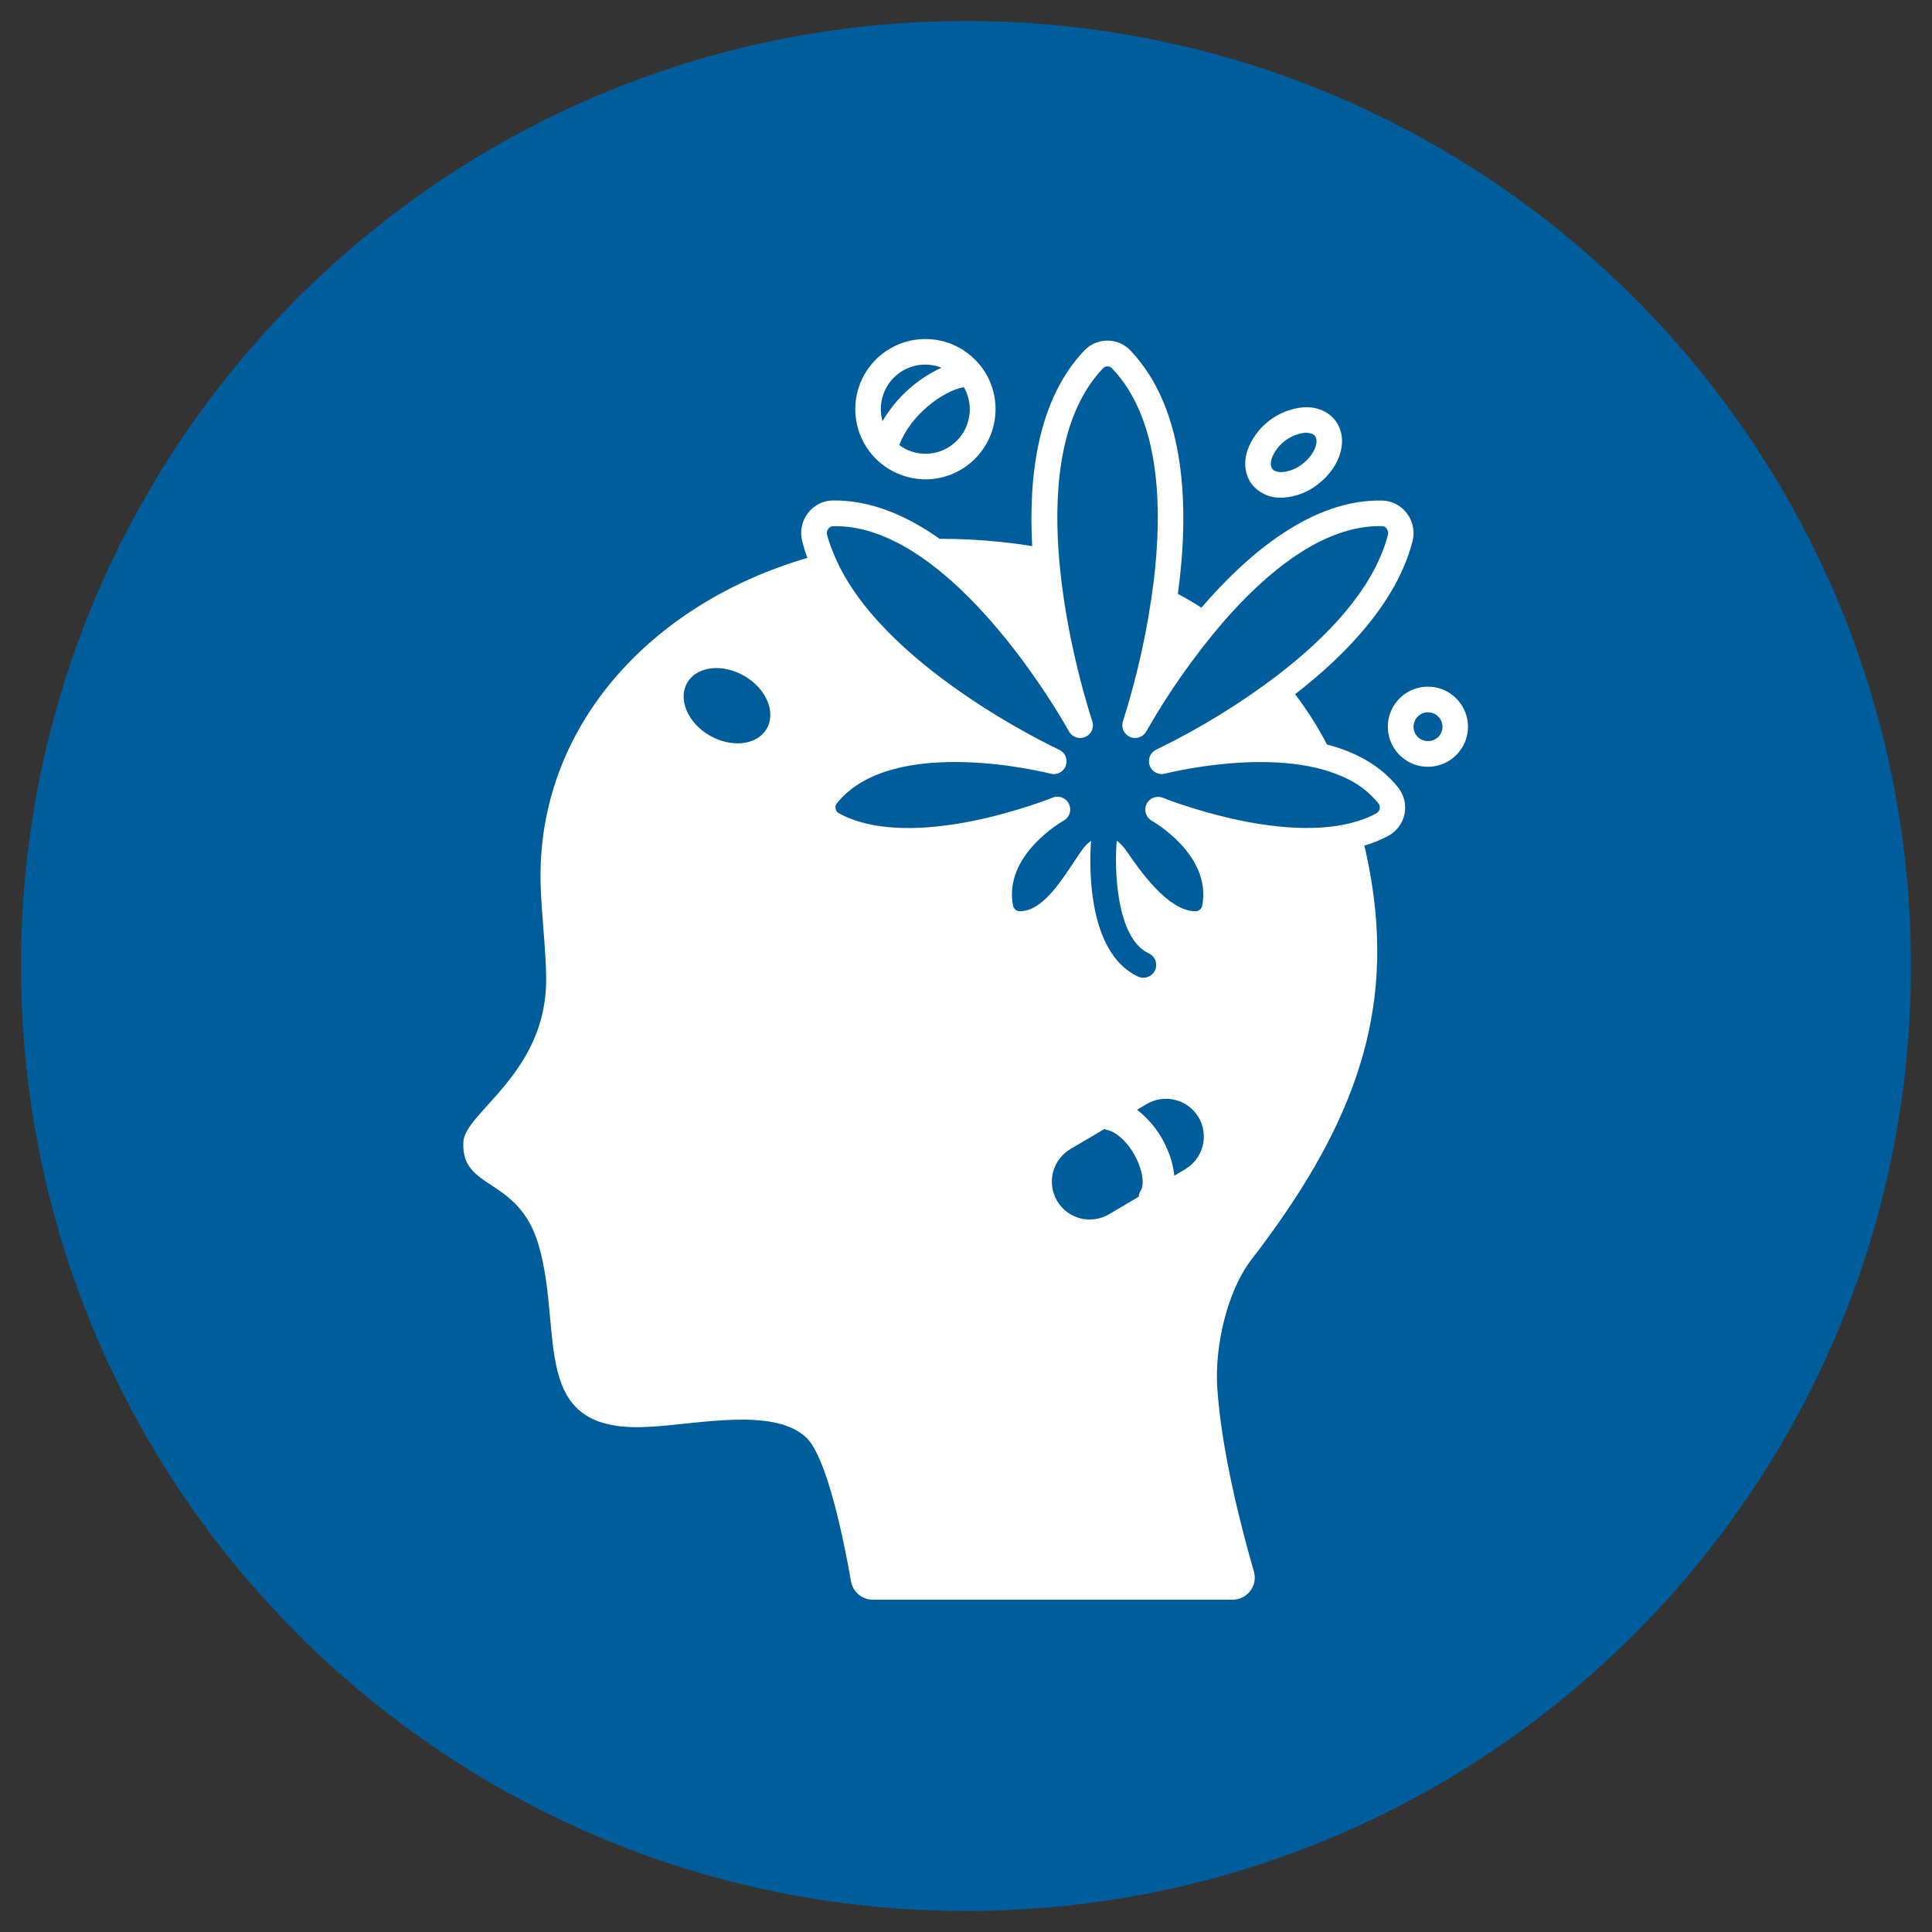 <svg xmlns="http://www.w3.org/2000/svg" xmlns:xlink="http://www.w3.org/1999/xlink" width="500" zoomAndPan="magnify" viewBox="0 0 375 375" height="500" preserveAspectRatio="xMidYMid meet" version="1.0"><rect x="0" y="0" width="375" height="375" fill="#333333" stroke="none"/><defs><clipPath id="bc3c2cd051"><path d="M 4.082 4.082 L 370.918 4.082 L 370.918 370.918 L 4.082 370.918 Z M 4.082 4.082 " clip-rule="nonzero"/></clipPath><clipPath id="e68dffd84a"><path d="M 187.5 4.082 C 86.199 4.082 4.082 86.199 4.082 187.5 C 4.082 288.801 86.199 370.918 187.5 370.918 C 288.801 370.918 370.918 288.801 370.918 187.5 C 370.918 86.199 288.801 4.082 187.5 4.082 Z M 187.5 4.082 " clip-rule="nonzero"/></clipPath><clipPath id="b0eb5d14ba"><path d="M 89.449 66 L 275 66 L 275 310.359 L 89.449 310.359 Z M 89.449 66 " clip-rule="nonzero"/></clipPath></defs><g clip-path="url(#bc3c2cd051)"><g clip-path="url(#e68dffd84a)"><path fill="#005d9b" d="M 4.082 4.082 L 370.918 4.082 L 370.918 370.918 L 4.082 370.918 Z M 4.082 4.082 " fill-opacity="1" fill-rule="nonzero"/></g></g><path fill="#ffffff" d="M 190.336 71.004 C 190.285 70.938 190.23 70.883 190.18 70.824 C 189.828 70.395 189.453 69.988 189.051 69.602 C 188.652 69.219 188.23 68.859 187.785 68.527 C 187.344 68.191 186.879 67.887 186.398 67.613 C 185.918 67.336 185.422 67.09 184.91 66.875 C 184.398 66.656 183.875 66.473 183.34 66.324 C 182.809 66.172 182.266 66.051 181.719 65.965 C 181.172 65.883 180.617 65.828 180.062 65.812 C 179.508 65.793 178.957 65.809 178.402 65.859 C 177.852 65.906 177.301 65.992 176.758 66.109 C 176.219 66.223 175.684 66.375 175.16 66.555 C 174.637 66.738 174.125 66.949 173.625 67.195 C 173.129 67.438 172.645 67.711 172.18 68.016 C 171.715 68.32 171.27 68.648 170.848 69.008 C 170.422 69.363 170.023 69.746 169.645 70.152 C 169.266 70.559 168.914 70.988 168.59 71.438 C 168.266 71.887 167.969 72.355 167.699 72.84 C 167.43 73.328 167.195 73.828 166.988 74.344 C 166.781 74.859 166.605 75.383 166.465 75.918 C 166.32 76.457 166.211 77 166.137 77.551 C 166.059 78.098 166.016 78.652 166.008 79.207 C 166 79.762 166.023 80.312 166.082 80.867 C 166.145 81.418 166.234 81.965 166.363 82.504 C 166.488 83.047 166.645 83.574 166.836 84.098 C 167.027 84.617 167.25 85.125 167.504 85.621 C 167.754 86.113 168.035 86.59 168.348 87.051 C 168.66 87.508 168.996 87.949 169.363 88.367 C 169.727 88.785 170.117 89.18 170.531 89.551 C 170.941 89.922 171.375 90.266 171.832 90.582 C 172.285 90.898 172.762 91.188 173.25 91.445 C 173.742 91.707 174.246 91.938 174.766 92.133 C 175.281 92.332 175.812 92.496 176.348 92.629 C 176.887 92.766 177.434 92.863 177.984 92.93 C 179.777 93.156 181.547 93.023 183.285 92.539 C 185.027 92.051 186.605 91.25 188.023 90.129 C 188.727 89.574 189.371 88.961 189.953 88.281 C 190.535 87.602 191.043 86.871 191.484 86.094 C 191.922 85.312 192.281 84.5 192.559 83.648 C 192.836 82.801 193.031 81.93 193.137 81.043 C 193.242 80.156 193.266 79.266 193.195 78.375 C 193.129 77.484 192.973 76.605 192.734 75.746 C 192.492 74.883 192.172 74.055 191.77 73.258 C 191.363 72.457 190.887 71.707 190.336 71.004 Z M 174.277 72.598 C 174.871 72.133 175.508 71.758 176.199 71.461 C 176.891 71.168 177.605 70.965 178.348 70.859 C 179.09 70.75 179.832 70.742 180.578 70.828 C 181.324 70.914 182.043 71.094 182.742 71.371 C 180.348 72.477 178.176 73.914 176.223 75.684 C 174.27 77.453 172.629 79.477 171.293 81.75 C 171.059 80.922 170.953 80.082 170.973 79.227 C 170.988 78.371 171.133 77.535 171.398 76.719 C 171.664 75.906 172.043 75.145 172.531 74.445 C 173.023 73.742 173.605 73.125 174.277 72.598 Z M 184.965 86.219 C 184.227 86.805 183.414 87.258 182.527 87.574 C 181.641 87.895 180.727 88.059 179.785 88.074 C 178.844 88.09 177.922 87.957 177.027 87.668 C 176.129 87.379 175.301 86.953 174.547 86.391 C 176.695 80.582 182.98 75.906 187.086 75.137 C 187.344 75.582 187.559 76.047 187.73 76.527 C 187.902 77.012 188.031 77.508 188.117 78.016 C 188.203 78.52 188.242 79.031 188.238 79.543 C 188.23 80.059 188.18 80.566 188.082 81.07 C 187.984 81.574 187.844 82.066 187.66 82.547 C 187.477 83.027 187.25 83.484 186.984 83.926 C 186.719 84.363 186.418 84.777 186.078 85.16 C 185.738 85.547 185.367 85.898 184.965 86.219 Z M 184.965 86.219 " fill-opacity="1" fill-rule="nonzero"/><path fill="#ffffff" d="M 248.688 96.598 C 247.59 96.637 246.543 96.43 245.547 95.977 C 244.547 95.523 243.703 94.871 243.012 94.023 C 241.656 92.262 241.332 89.844 242.129 87.398 C 242.547 86.262 243.113 85.203 243.832 84.227 C 244.551 83.246 245.391 82.391 246.352 81.652 C 247.316 80.91 248.359 80.32 249.492 79.879 C 250.621 79.438 251.789 79.16 252.996 79.051 C 255.57 78.902 257.812 79.848 259.168 81.609 C 261.82 85.082 260.355 90.504 255.824 93.98 C 253.875 95.527 251.656 96.391 249.176 96.582 C 249.016 96.59 248.852 96.598 248.688 96.598 Z M 253.484 84 L 253.258 84 C 252.555 84.086 251.871 84.262 251.211 84.531 C 250.555 84.801 249.941 85.148 249.379 85.586 C 248.816 86.02 248.32 86.52 247.891 87.086 C 247.461 87.656 247.117 88.27 246.855 88.934 C 246.723 89.344 246.465 90.367 246.953 91 C 247.449 91.637 248.488 91.652 248.938 91.625 C 250.387 91.484 251.676 90.957 252.809 90.047 C 255.18 88.227 256.047 85.688 255.238 84.629 C 254.816 84.09 253.984 84 253.484 84 Z M 253.484 84 " fill-opacity="1" fill-rule="nonzero"/><path fill="#ffffff" d="M 277.176 148.828 C 276.855 148.828 276.539 148.812 276.223 148.773 C 275.906 148.734 275.594 148.68 275.281 148.602 C 274.973 148.523 274.668 148.43 274.371 148.316 C 274.074 148.199 273.785 148.07 273.5 147.918 C 273.219 147.77 272.949 147.602 272.688 147.418 C 272.426 147.238 272.176 147.039 271.941 146.824 C 271.703 146.609 271.48 146.383 271.273 146.141 C 271.062 145.902 270.871 145.648 270.691 145.383 C 270.516 145.117 270.355 144.844 270.211 144.559 C 270.066 144.273 269.941 143.98 269.832 143.68 C 269.727 143.379 269.637 143.074 269.566 142.762 C 269.496 142.453 269.445 142.137 269.414 141.82 C 269.383 141.504 269.371 141.184 269.379 140.863 C 269.387 140.547 269.414 140.23 269.461 139.914 C 269.508 139.598 269.574 139.285 269.66 138.98 C 269.746 138.672 269.848 138.371 269.973 138.074 C 270.094 137.781 270.234 137.496 270.391 137.219 C 270.547 136.941 270.723 136.672 270.914 136.418 C 271.102 136.16 271.309 135.918 271.527 135.688 C 271.75 135.457 271.98 135.242 272.23 135.039 C 272.477 134.836 272.734 134.648 273.004 134.48 C 273.273 134.309 273.555 134.156 273.844 134.02 C 274.129 133.887 274.426 133.77 274.73 133.668 C 275.031 133.57 275.34 133.488 275.652 133.426 C 275.969 133.367 276.281 133.324 276.602 133.301 C 276.918 133.277 277.238 133.277 277.555 133.293 C 277.875 133.309 278.191 133.344 278.504 133.402 C 278.82 133.457 279.129 133.531 279.434 133.625 C 279.738 133.719 280.035 133.832 280.328 133.961 C 280.621 134.09 280.902 134.238 281.176 134.402 C 281.445 134.57 281.707 134.75 281.961 134.949 C 282.211 135.145 282.449 135.355 282.672 135.582 C 283.215 136.129 283.664 136.738 284.023 137.414 C 284.383 138.09 284.637 138.805 284.785 139.559 C 284.934 140.312 284.969 141.07 284.895 141.832 C 284.816 142.594 284.633 143.328 284.34 144.039 C 284.043 144.746 283.652 145.395 283.168 145.988 C 282.68 146.582 282.121 147.09 281.48 147.516 C 280.844 147.945 280.16 148.27 279.426 148.492 C 278.691 148.715 277.941 148.828 277.176 148.828 Z M 277.176 138.246 C 276.605 138.25 276.086 138.406 275.613 138.723 C 275.141 139.039 274.797 139.461 274.582 139.984 C 274.363 140.512 274.309 141.055 274.422 141.609 C 274.531 142.168 274.789 142.648 275.191 143.051 C 275.461 143.305 275.766 143.5 276.105 143.637 C 276.449 143.773 276.805 143.844 277.176 143.844 C 277.547 143.844 277.902 143.773 278.246 143.637 C 278.586 143.5 278.895 143.305 279.16 143.051 C 279.422 142.785 279.625 142.48 279.766 142.137 C 279.91 141.793 279.98 141.438 279.98 141.066 C 279.98 140.695 279.91 140.336 279.766 139.992 C 279.625 139.648 279.422 139.344 279.16 139.082 C 278.609 138.535 277.949 138.266 277.176 138.266 Z M 277.176 138.246 " fill-opacity="1" fill-rule="nonzero"/><g clip-path="url(#b0eb5d14ba)"><path fill="#ffffff" d="M 274.164 105.098 C 274.414 104.152 274.441 103.203 274.25 102.246 C 274.059 101.285 273.668 100.418 273.074 99.641 C 272.516 98.879 271.812 98.277 270.973 97.84 C 270.133 97.406 269.238 97.18 268.289 97.16 C 254.816 96.844 242.336 107.32 233.188 117.957 C 231.711 116.988 230.191 116.094 228.625 115.277 C 230.809 99.207 230.449 79.562 219.379 67.992 C 219.09 67.695 218.777 67.43 218.434 67.191 C 218.094 66.957 217.734 66.762 217.352 66.598 C 216.969 66.438 216.578 66.312 216.172 66.23 C 215.766 66.148 215.355 66.109 214.941 66.109 C 214.527 66.109 214.117 66.148 213.711 66.23 C 213.309 66.312 212.914 66.438 212.531 66.598 C 212.152 66.762 211.789 66.957 211.449 67.191 C 211.109 67.43 210.793 67.695 210.508 67.992 C 201.5 77.418 199.594 92.16 200.348 105.992 C 196.309 105.348 192.246 104.926 188.164 104.723 C 186.219 104.621 184.293 104.582 182.371 104.582 C 176 100.059 168.934 97.023 161.574 97.141 C 160.629 97.164 159.734 97.391 158.895 97.828 C 158.055 98.262 157.355 98.863 156.793 99.621 C 156.199 100.402 155.812 101.27 155.625 102.227 C 155.434 103.184 155.469 104.137 155.719 105.078 C 155.992 106.168 156.32 107.242 156.711 108.293 C 126.133 117.203 103.984 141.387 104.941 171.93 C 105.098 177.27 106.031 185.086 106.012 190.207 C 105.973 208.402 90.238 215.863 89.938 221.66 C 89.441 231.18 100.594 228.203 104.543 241.641 C 109.504 258.707 102.359 278.172 125.617 276.961 C 134.902 276.586 149.984 272.992 156.453 278.984 C 160.582 282.836 163.895 299.543 165.184 306.945 C 165.27 307.441 165.441 307.91 165.691 308.348 C 165.945 308.789 166.262 309.168 166.648 309.492 C 167.035 309.82 167.469 310.066 167.941 310.238 C 168.418 310.414 168.906 310.5 169.41 310.496 L 239.262 310.496 C 239.59 310.496 239.918 310.461 240.242 310.383 C 240.562 310.309 240.875 310.195 241.172 310.047 C 241.469 309.898 241.742 309.719 241.996 309.508 C 242.254 309.297 242.48 309.059 242.68 308.793 C 242.879 308.531 243.047 308.246 243.18 307.945 C 243.316 307.641 243.414 307.328 243.477 307 C 243.535 306.676 243.559 306.348 243.543 306.016 C 243.531 305.684 243.477 305.359 243.387 305.039 C 241.066 297.043 237.059 281.766 236.266 269.242 C 235.77 261.445 238.129 250.691 242.891 244.5 C 261.902 219.832 270.336 198.441 266.367 172.129 C 265.949 169.371 265.434 166.711 264.82 164.133 C 266.441 163.664 267.996 163.027 269.48 162.227 C 269.883 162.012 270.254 161.754 270.598 161.453 C 270.941 161.156 271.246 160.82 271.52 160.457 C 271.789 160.09 272.016 159.699 272.203 159.281 C 272.387 158.867 272.527 158.434 272.617 157.988 C 272.707 157.543 272.75 157.094 272.742 156.637 C 272.734 156.18 272.676 155.73 272.57 155.289 C 272.465 154.848 272.309 154.422 272.109 154.012 C 271.91 153.602 271.672 153.219 271.387 152.863 C 267.914 148.477 262.953 145.918 257.574 144.508 C 255.781 141.082 253.719 137.828 251.383 134.746 C 261.324 127.047 271.109 116.848 274.164 105.098 Z M 148.824 141.434 C 146.98 144.633 142.027 145.23 137.762 142.773 C 133.496 140.312 131.539 135.723 133.387 132.523 C 135.23 129.324 140.188 128.723 144.453 131.184 C 148.719 133.645 150.676 138.234 148.824 141.434 Z M 205.184 233.09 C 204.938 232.672 204.734 232.238 204.578 231.781 C 204.418 231.328 204.305 230.859 204.234 230.383 C 204.168 229.902 204.148 229.426 204.176 228.941 C 204.203 228.461 204.273 227.984 204.395 227.52 C 204.516 227.051 204.68 226.602 204.891 226.164 C 205.102 225.73 205.352 225.32 205.641 224.934 C 205.93 224.547 206.254 224.195 206.613 223.875 C 206.977 223.551 207.363 223.27 207.777 223.023 L 214.383 219.129 C 214.543 219.203 214.707 219.266 214.879 219.312 C 217.074 219.809 219.551 222.383 220.91 225.617 C 221.945 228.098 221.98 230.172 221.484 230.945 C 221.223 231.355 221.066 231.805 221.02 232.289 L 215.258 235.684 C 214.844 235.93 214.41 236.133 213.953 236.293 C 213.496 236.453 213.027 236.57 212.551 236.637 C 212.074 236.707 211.59 236.727 211.109 236.699 C 210.625 236.672 210.152 236.598 209.684 236.48 C 209.215 236.359 208.762 236.191 208.328 235.984 C 207.891 235.773 207.48 235.523 207.094 235.23 C 206.711 234.941 206.355 234.617 206.035 234.254 C 205.711 233.895 205.43 233.504 205.184 233.09 Z M 230.078 226.934 L 227.93 228.203 C 227.75 226.473 227.316 224.812 226.629 223.215 C 225.34 220.094 223.363 217.488 220.707 215.398 L 222.586 214.285 C 223.004 214.043 223.438 213.84 223.895 213.68 C 224.352 213.52 224.816 213.406 225.293 213.34 C 225.773 213.273 226.254 213.254 226.734 213.281 C 227.215 213.309 227.691 213.383 228.156 213.504 C 228.625 213.625 229.078 213.789 229.512 213.996 C 229.945 214.207 230.355 214.457 230.742 214.746 C 231.129 215.039 231.48 215.363 231.801 215.723 C 232.125 216.082 232.406 216.473 232.652 216.887 C 232.895 217.301 233.098 217.738 233.254 218.191 C 233.414 218.648 233.527 219.113 233.594 219.59 C 233.66 220.066 233.68 220.547 233.652 221.027 C 233.625 221.508 233.551 221.98 233.43 222.445 C 233.309 222.914 233.145 223.363 232.934 223.797 C 232.727 224.23 232.477 224.641 232.188 225.023 C 231.898 225.41 231.574 225.762 231.215 226.082 C 230.855 226.406 230.469 226.688 230.055 226.934 Z M 248.254 130.855 C 240.805 136.527 232.867 141.41 224.441 145.5 C 224.16 145.629 223.91 145.809 223.695 146.031 C 223.48 146.254 223.312 146.512 223.195 146.797 C 223.074 147.082 223.012 147.383 223.004 147.691 C 222.996 148.004 223.047 148.305 223.152 148.598 C 223.258 148.891 223.41 149.152 223.613 149.391 C 223.82 149.625 224.059 149.816 224.336 149.961 C 224.609 150.105 224.902 150.195 225.211 150.23 C 225.523 150.266 225.828 150.242 226.129 150.164 C 226.387 150.105 247.242 144.785 260.539 150.719 C 263.312 151.875 265.656 153.613 267.562 155.938 C 267.676 156.09 267.75 156.254 267.793 156.438 C 267.832 156.621 267.832 156.805 267.797 156.988 C 267.758 157.172 267.684 157.34 267.574 157.492 C 267.465 157.645 267.328 157.77 267.164 157.863 C 266.027 158.484 264.836 158.98 263.594 159.352 C 248.711 164.094 225.891 154.926 225.652 154.828 C 225.363 154.715 225.059 154.664 224.75 154.668 C 224.438 154.672 224.137 154.73 223.848 154.848 C 223.562 154.961 223.305 155.129 223.078 155.34 C 222.852 155.555 222.668 155.801 222.535 156.082 C 222.402 156.363 222.324 156.66 222.301 156.969 C 222.281 157.277 222.316 157.582 222.406 157.879 C 222.5 158.176 222.641 158.449 222.836 158.691 C 223.027 158.934 223.262 159.137 223.531 159.293 C 223.648 159.352 235.238 165.898 233.352 175.762 C 233.301 176.094 233.141 176.367 232.879 176.578 C 232.617 176.793 232.32 176.891 231.984 176.871 C 226.684 176.871 221.07 168.695 218.668 165.203 C 218.145 164.418 217.508 163.742 216.754 163.176 C 216.754 163.176 216.754 163.176 216.754 163.207 C 216.301 168.25 216.535 182.027 222.949 185.031 C 223.254 185.168 223.52 185.359 223.746 185.602 C 223.973 185.844 224.145 186.121 224.262 186.434 C 224.379 186.746 224.43 187.066 224.414 187.402 C 224.402 187.734 224.324 188.051 224.184 188.352 C 224.039 188.652 223.848 188.914 223.598 189.137 C 223.352 189.363 223.07 189.527 222.758 189.637 C 222.441 189.75 222.121 189.793 221.789 189.773 C 221.453 189.754 221.141 189.668 220.84 189.523 C 210.637 184.719 211.504 166.703 211.777 163.176 C 211.027 163.738 210.395 164.414 209.879 165.195 C 209.383 165.871 208.926 166.605 208.43 167.336 C 205.453 171.801 202.078 176.863 197.973 176.863 C 197.641 176.867 197.348 176.766 197.094 176.555 C 196.836 176.344 196.68 176.078 196.621 175.75 C 194.738 165.891 206.344 159.34 206.465 159.281 C 206.703 159.148 206.914 158.977 207.098 158.773 C 207.281 158.57 207.426 158.34 207.531 158.09 C 207.641 157.836 207.703 157.574 207.723 157.301 C 207.742 157.027 207.719 156.758 207.648 156.492 C 207.582 156.227 207.473 155.98 207.32 155.75 C 207.168 155.523 206.984 155.324 206.77 155.156 C 206.551 154.988 206.312 154.859 206.055 154.773 C 205.793 154.684 205.527 154.637 205.254 154.637 C 204.93 154.633 204.621 154.691 204.32 154.816 C 204.062 154.914 177.293 165.73 162.828 157.852 C 162.473 157.66 162.258 157.359 162.195 156.961 C 162.098 156.574 162.18 156.23 162.434 155.93 C 173.266 142.375 203.547 150.074 203.844 150.152 C 204.148 150.242 204.457 150.273 204.773 150.242 C 205.086 150.211 205.387 150.125 205.668 149.98 C 205.949 149.84 206.195 149.648 206.402 149.41 C 206.613 149.172 206.77 148.906 206.875 148.605 C 206.98 148.309 207.031 148.004 207.02 147.688 C 207.008 147.371 206.938 147.066 206.812 146.777 C 206.688 146.488 206.512 146.23 206.285 146.012 C 206.059 145.789 205.801 145.613 205.512 145.492 C 205.156 145.312 170.133 129.02 161.637 107.035 C 161.207 105.996 160.84 104.934 160.535 103.848 C 160.418 103.406 160.496 103.004 160.773 102.637 C 160.996 102.309 161.309 102.145 161.707 102.145 C 165.754 102.043 169.742 103.133 173.613 105.059 C 192.148 114.188 207.309 141.609 207.484 141.969 C 207.637 142.238 207.828 142.473 208.066 142.672 C 208.305 142.871 208.57 143.02 208.863 143.117 C 209.156 143.219 209.457 143.262 209.766 143.246 C 210.074 143.234 210.371 143.164 210.652 143.043 C 210.938 142.918 211.188 142.746 211.406 142.527 C 211.629 142.309 211.801 142.059 211.926 141.777 C 212.051 141.492 212.121 141.195 212.137 140.887 C 212.148 140.578 212.109 140.277 212.012 139.984 C 211.93 139.727 206.652 124.051 205.461 106.984 C 204.551 93.867 206.039 79.918 214.113 71.465 C 214.352 71.234 214.637 71.113 214.969 71.109 C 215.301 71.105 215.586 71.227 215.82 71.465 C 225.168 81.227 225.703 98.293 223.918 112.957 C 222.758 122.148 220.773 131.156 217.965 139.984 C 217.867 140.277 217.824 140.578 217.84 140.887 C 217.852 141.195 217.922 141.492 218.047 141.777 C 218.176 142.059 218.348 142.309 218.566 142.527 C 218.785 142.746 219.035 142.918 219.32 143.043 C 219.602 143.164 219.898 143.234 220.207 143.246 C 220.52 143.262 220.82 143.219 221.113 143.117 C 221.406 143.02 221.672 142.871 221.906 142.672 C 222.145 142.473 222.34 142.238 222.488 141.969 C 226.781 134.441 231.738 127.383 237.371 120.797 C 245.645 111.27 256.52 102.121 267.75 102.121 C 267.891 102.121 268.066 102.121 268.207 102.121 C 268.613 102.117 268.93 102.281 269.16 102.617 C 269.422 102.984 269.5 103.391 269.398 103.828 C 266.645 114.305 257.555 123.672 248.23 130.855 Z M 248.254 130.855 " fill-opacity="1" fill-rule="nonzero"/></g></svg>